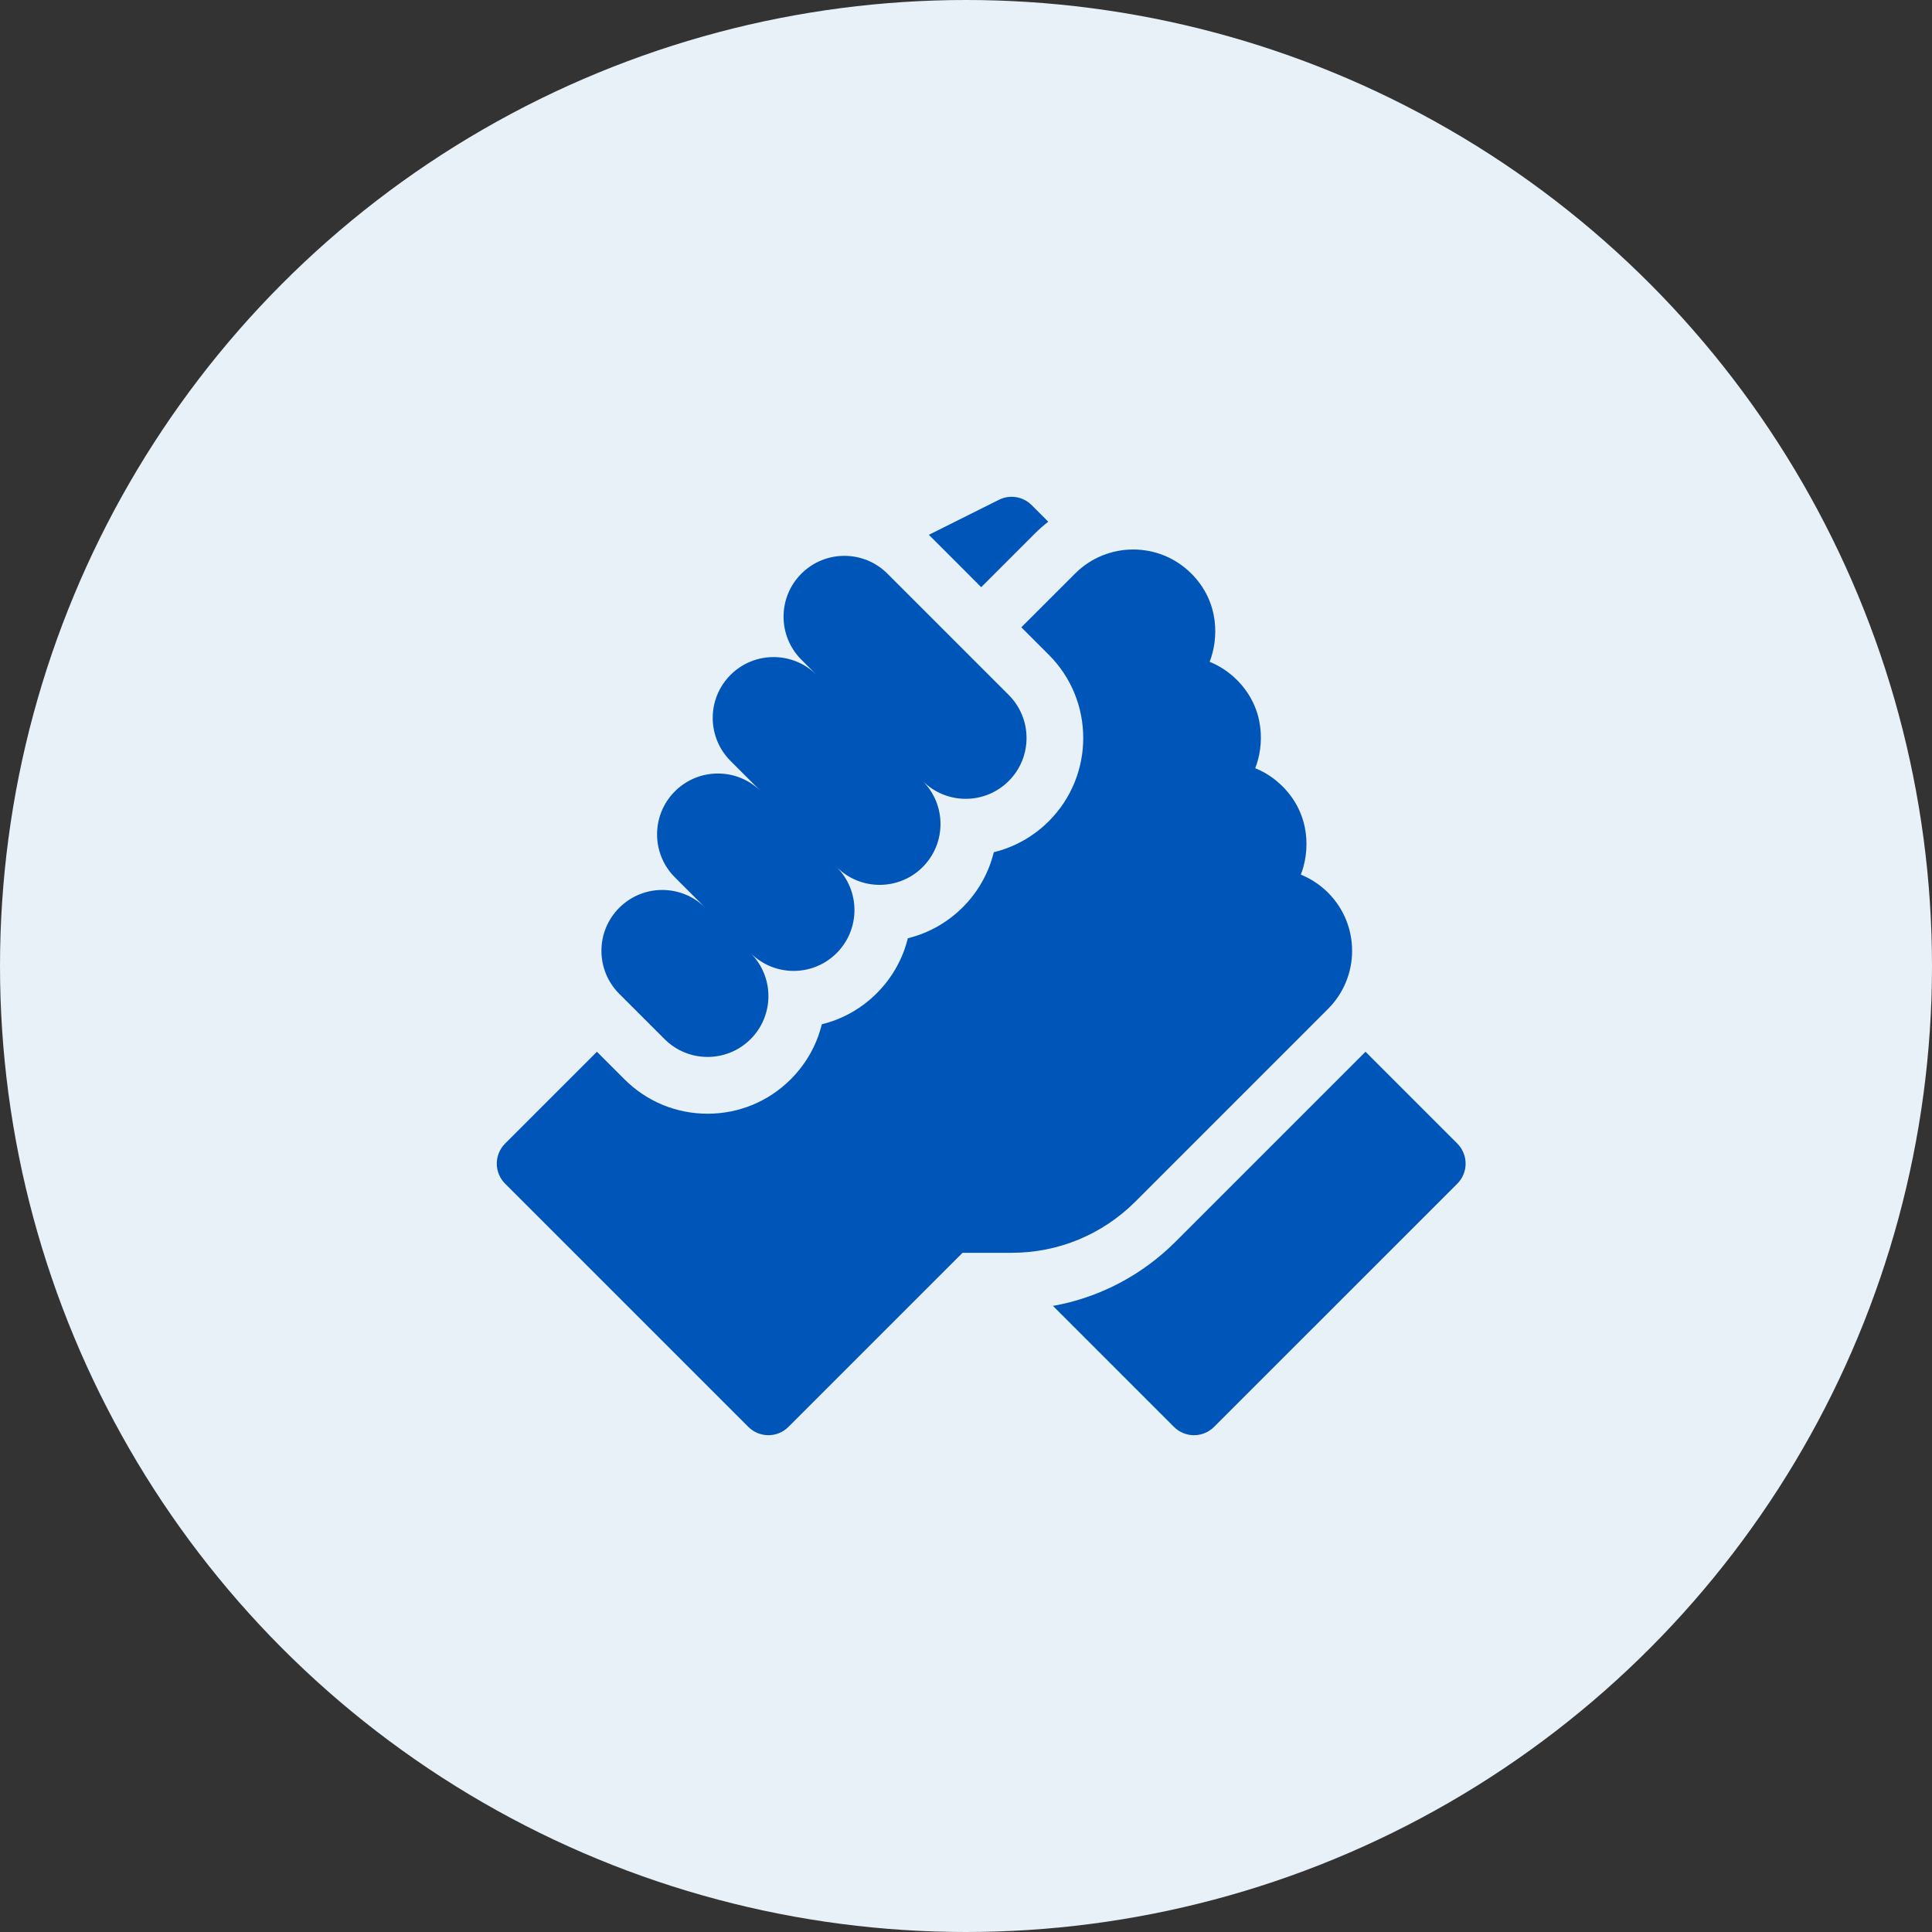<?xml version="1.0" encoding="UTF-8"?>
<svg xmlns="http://www.w3.org/2000/svg" width="105" height="105" viewBox="0 0 105 105" fill="none">
  <rect x="0" y="0" width="105" height="105" fill="#333333" stroke="none"/>
  <circle cx="52.5" cy="52.5" r="52.5" fill="#E8F0F8"></circle>
  <path d="M79.201 62.149L74.212 57.16L63.892 67.48C62.049 69.322 59.737 70.523 57.226 70.973L63.801 77.548C64.403 78.151 65.38 78.151 65.982 77.548L79.201 64.331C79.803 63.728 79.803 62.751 79.201 62.149Z" fill="#0056B8"></path>
  <path d="M72.179 54.829C73.918 53.09 73.919 50.261 72.182 48.522C72.18 48.519 72.178 48.517 72.176 48.515C71.746 48.086 71.244 47.755 70.697 47.534C71.171 46.335 71.271 44.307 69.701 42.736C69.697 42.732 69.693 42.728 69.688 42.724C69.261 42.299 68.762 41.971 68.219 41.751C68.693 40.552 68.793 38.524 67.224 36.954C67.222 36.953 67.222 36.952 67.221 36.952C66.79 36.521 66.288 36.19 65.74 35.968C66.214 34.769 66.314 32.741 64.744 31.17C64.744 31.17 64.744 31.17 64.743 31.17C64.743 31.169 64.743 31.169 64.742 31.169C63.002 29.429 60.172 29.429 58.432 31.169L55.507 34.093L57.003 35.589C59.495 38.081 59.495 42.136 57.003 44.628C56.165 45.466 55.134 46.042 54.011 46.316C53.742 47.411 53.181 48.45 52.327 49.304C51.489 50.141 50.461 50.717 49.339 50.992C49.064 52.113 48.488 53.142 47.651 53.979C46.814 54.817 45.785 55.393 44.663 55.667C44.389 56.789 43.813 57.818 42.975 58.656C41.768 59.862 40.163 60.528 38.456 60.528C36.749 60.528 35.143 59.863 33.936 58.655L32.441 57.16L27.452 62.149C26.849 62.752 26.849 63.728 27.452 64.331L40.67 77.548C41.272 78.151 42.249 78.15 42.851 77.548L52.313 68.087H54.979C57.522 68.087 59.912 67.096 61.71 65.299L72.179 54.829Z" fill="#0056B8"></path>
  <path d="M36.118 56.474C37.409 57.765 39.502 57.765 40.794 56.474C42.085 55.183 42.085 53.09 40.794 51.798C42.085 53.09 44.178 53.09 45.47 51.798C46.761 50.507 46.761 48.413 45.47 47.122C46.761 48.413 48.855 48.413 50.146 47.122C51.437 45.831 51.437 43.737 50.146 42.446C51.437 43.737 53.531 43.737 54.822 42.446C56.113 41.155 56.113 39.062 54.822 37.77L48.229 31.177C46.938 29.886 44.844 29.886 43.553 31.177C42.262 32.468 42.262 34.562 43.553 35.853L44.379 36.679C43.088 35.388 40.994 35.388 39.703 36.679C38.412 37.971 38.412 40.064 39.703 41.355L41.355 43.008C40.064 41.716 37.97 41.716 36.679 43.008C35.388 44.299 35.388 46.392 36.679 47.683L38.332 49.336C37.04 48.044 34.947 48.044 33.655 49.336C32.364 50.627 32.364 52.72 33.655 54.012L36.118 56.474Z" fill="#0056B8"></path>
  <path d="M56.251 28.987C56.479 28.759 56.72 28.549 56.971 28.354L56.069 27.452C55.6 26.982 54.882 26.866 54.289 27.163L50.481 29.066L53.326 31.912L56.251 28.987Z" fill="#0056B8"></path>
</svg>
